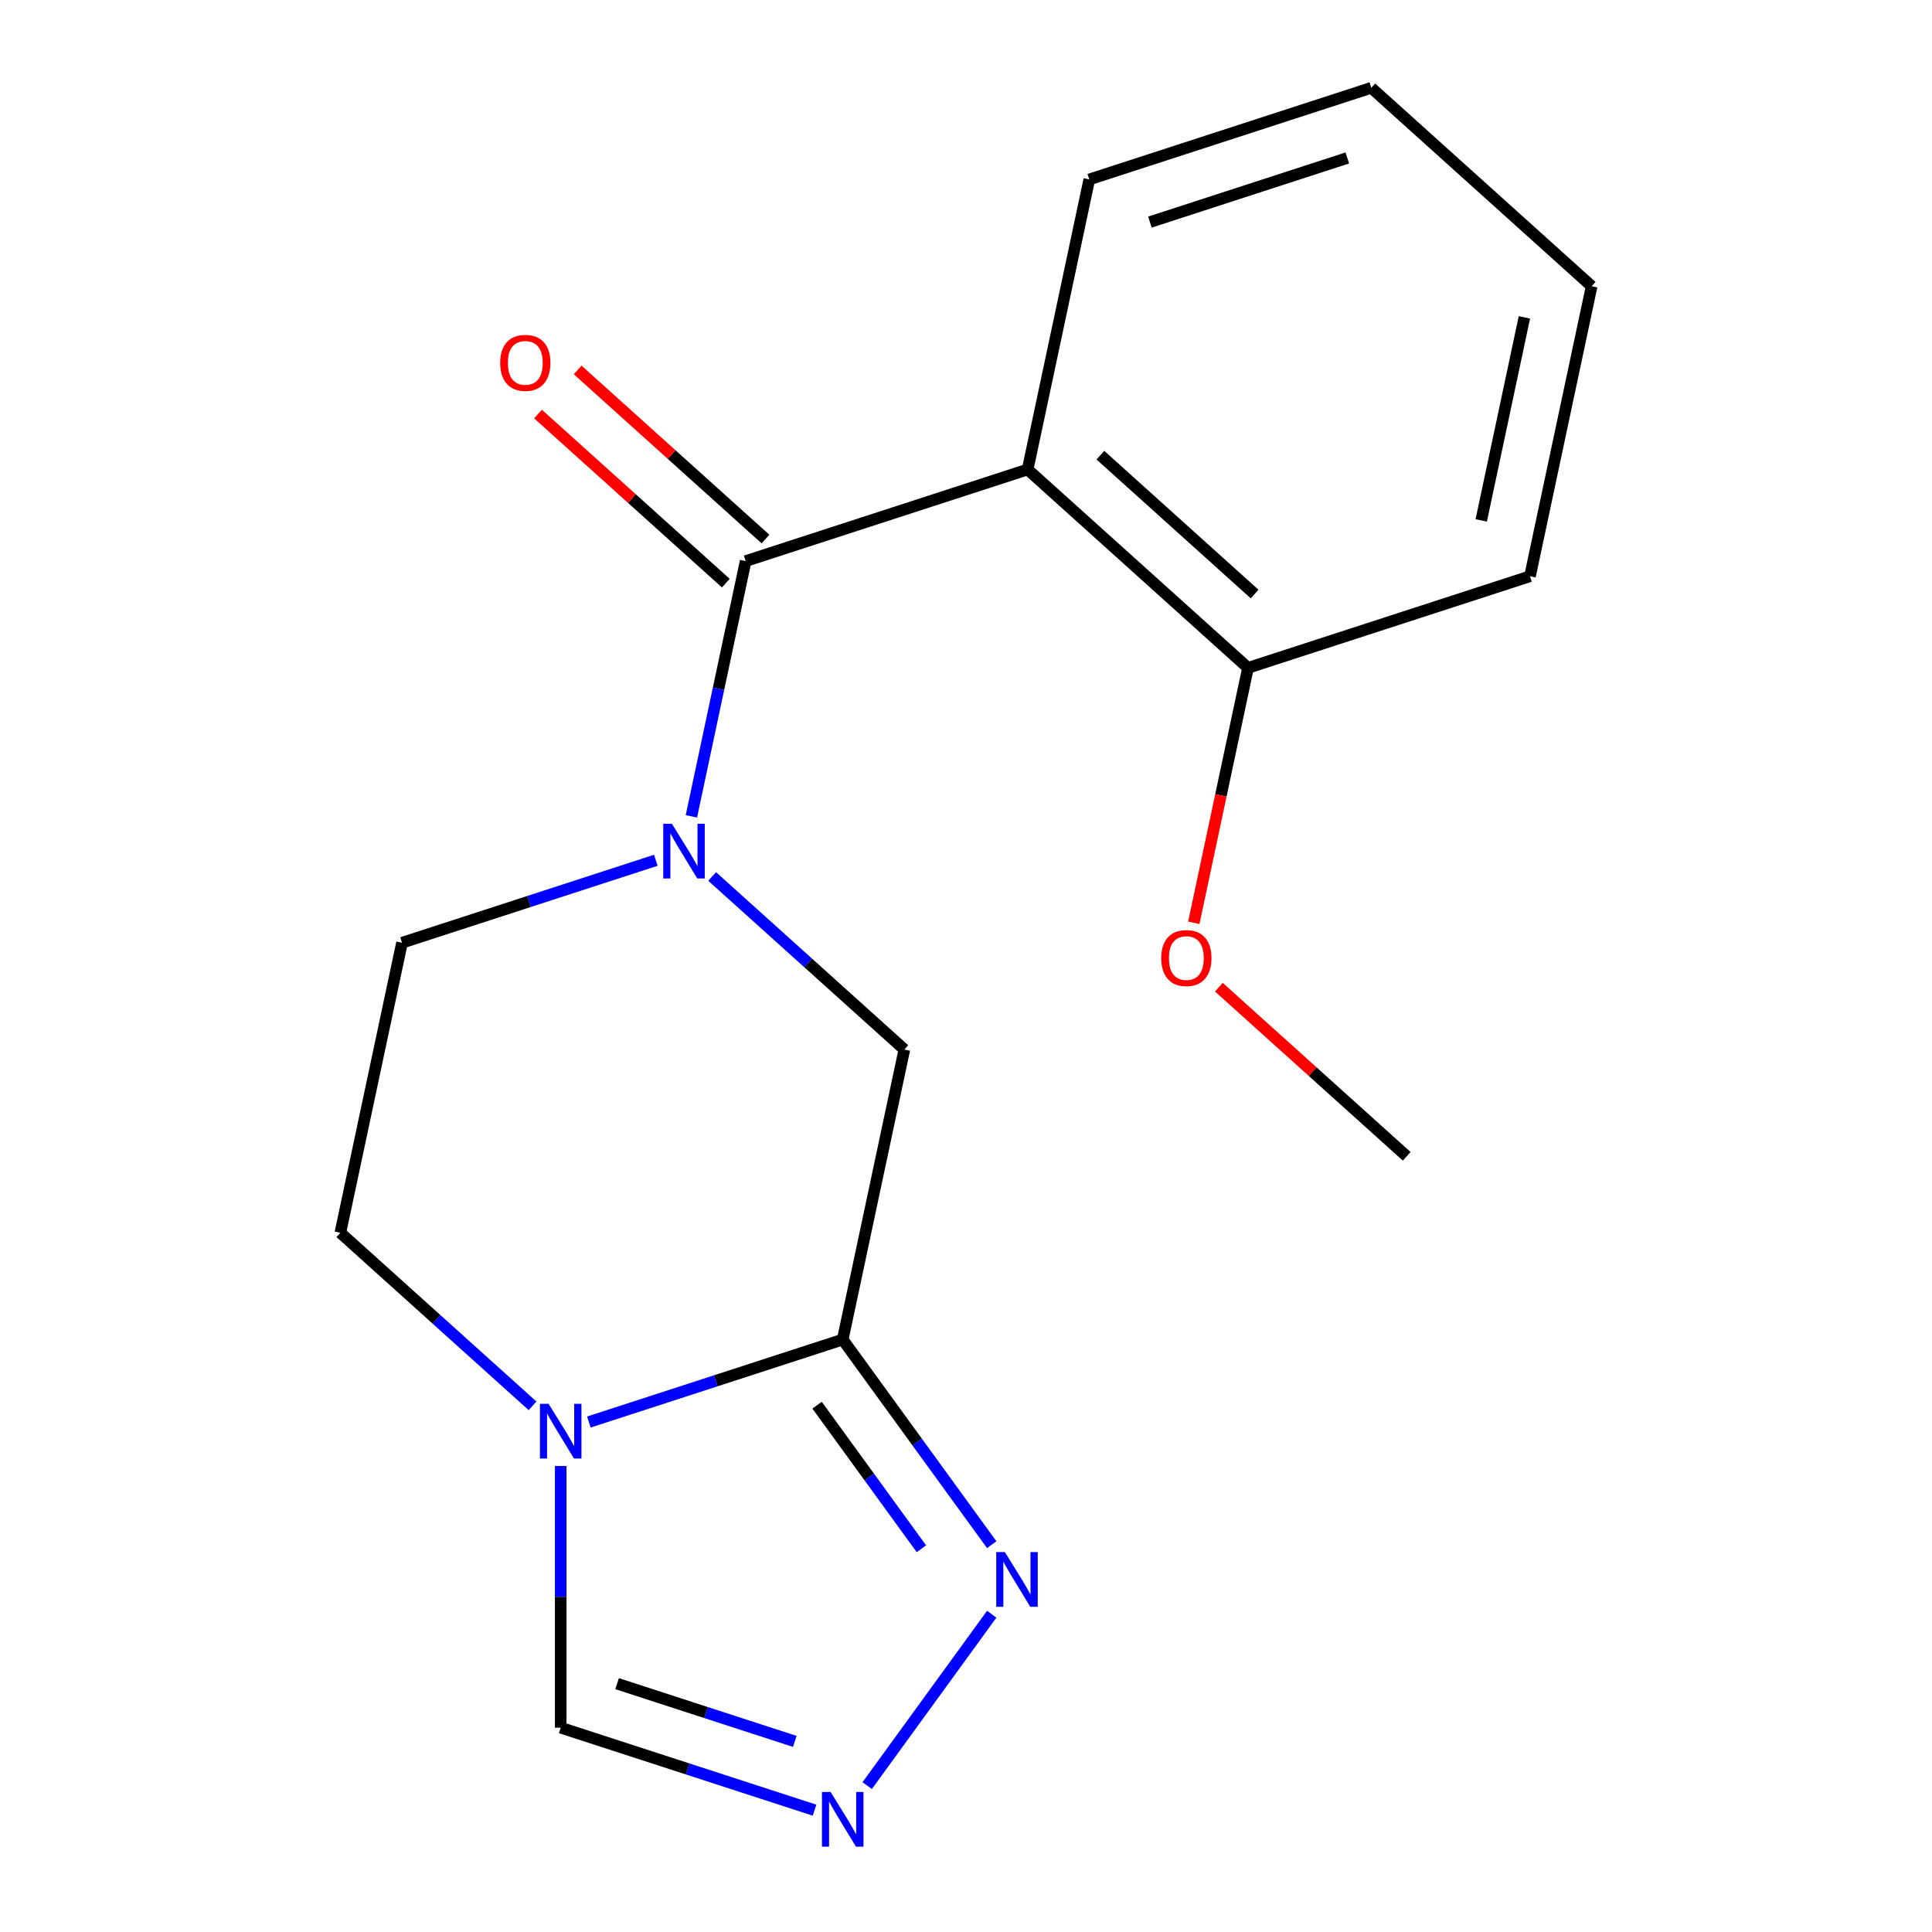 <?xml version='1.0' encoding='iso-8859-1'?>
<svg version='1.1' baseProfile='full'
              xmlns='http://www.w3.org/2000/svg'
                      xmlns:rdkit='http://www.rdkit.org/xml'
                      xmlns:xlink='http://www.w3.org/1999/xlink'
                  xml:space='preserve'
width='1000px' height='1000px' viewBox='0 0 1000 1000'>
<!-- END OF HEADER -->
<rect style='opacity:1.0;fill:#FFFFFF;stroke:none' width='1000' height='1000' x='0' y='0'> </rect>
<path class='bond-2' d='M 436.183,693.353 L 370.491,714.697' style='fill:none;fill-rule:evenodd;stroke:#000000;stroke-width:6px;stroke-linecap:butt;stroke-linejoin:miter;stroke-opacity:1' />
<path class='bond-2' d='M 370.491,714.697 L 304.799,736.042' style='fill:none;fill-rule:evenodd;stroke:#0000FF;stroke-width:6px;stroke-linecap:butt;stroke-linejoin:miter;stroke-opacity:1' />
<path class='bond-4' d='M 436.183,693.353 L 474.749,746.435' style='fill:none;fill-rule:evenodd;stroke:#000000;stroke-width:6px;stroke-linecap:butt;stroke-linejoin:miter;stroke-opacity:1' />
<path class='bond-4' d='M 474.749,746.435 L 513.316,799.517' style='fill:none;fill-rule:evenodd;stroke:#0000FF;stroke-width:6px;stroke-linecap:butt;stroke-linejoin:miter;stroke-opacity:1' />
<path class='bond-4' d='M 422.92,727.319 L 449.917,764.477' style='fill:none;fill-rule:evenodd;stroke:#000000;stroke-width:6px;stroke-linecap:butt;stroke-linejoin:miter;stroke-opacity:1' />
<path class='bond-4' d='M 449.917,764.477 L 476.914,801.634' style='fill:none;fill-rule:evenodd;stroke:#0000FF;stroke-width:6px;stroke-linecap:butt;stroke-linejoin:miter;stroke-opacity:1' />
<path class='bond-6' d='M 436.183,693.353 L 468.091,543.234' style='fill:none;fill-rule:evenodd;stroke:#000000;stroke-width:6px;stroke-linecap:butt;stroke-linejoin:miter;stroke-opacity:1' />
<path class='bond-0' d='M 385.948,290.424 L 371.907,356.484' style='fill:none;fill-rule:evenodd;stroke:#000000;stroke-width:6px;stroke-linecap:butt;stroke-linejoin:miter;stroke-opacity:1' />
<path class='bond-0' d='M 371.907,356.484 L 357.865,422.545' style='fill:none;fill-rule:evenodd;stroke:#0000FF;stroke-width:6px;stroke-linecap:butt;stroke-linejoin:miter;stroke-opacity:1' />
<path class='bond-3' d='M 385.948,290.424 L 531.909,242.998' style='fill:none;fill-rule:evenodd;stroke:#000000;stroke-width:6px;stroke-linecap:butt;stroke-linejoin:miter;stroke-opacity:1' />
<path class='bond-11' d='M 396.217,279.018 L 347.61,235.252' style='fill:none;fill-rule:evenodd;stroke:#000000;stroke-width:6px;stroke-linecap:butt;stroke-linejoin:miter;stroke-opacity:1' />
<path class='bond-11' d='M 347.61,235.252 L 299.002,191.486' style='fill:none;fill-rule:evenodd;stroke:#FF0000;stroke-width:6px;stroke-linecap:butt;stroke-linejoin:miter;stroke-opacity:1' />
<path class='bond-11' d='M 375.679,301.829 L 327.071,258.062' style='fill:none;fill-rule:evenodd;stroke:#000000;stroke-width:6px;stroke-linecap:butt;stroke-linejoin:miter;stroke-opacity:1' />
<path class='bond-11' d='M 327.071,258.062 L 278.464,214.296' style='fill:none;fill-rule:evenodd;stroke:#FF0000;stroke-width:6px;stroke-linecap:butt;stroke-linejoin:miter;stroke-opacity:1' />
<path class='bond-1' d='M 368.616,453.667 L 418.354,498.451' style='fill:none;fill-rule:evenodd;stroke:#0000FF;stroke-width:6px;stroke-linecap:butt;stroke-linejoin:miter;stroke-opacity:1' />
<path class='bond-1' d='M 418.354,498.451 L 468.091,543.234' style='fill:none;fill-rule:evenodd;stroke:#000000;stroke-width:6px;stroke-linecap:butt;stroke-linejoin:miter;stroke-opacity:1' />
<path class='bond-19' d='M 339.463,445.278 L 273.771,466.623' style='fill:none;fill-rule:evenodd;stroke:#0000FF;stroke-width:6px;stroke-linecap:butt;stroke-linejoin:miter;stroke-opacity:1' />
<path class='bond-19' d='M 273.771,466.623 L 208.079,487.967' style='fill:none;fill-rule:evenodd;stroke:#000000;stroke-width:6px;stroke-linecap:butt;stroke-linejoin:miter;stroke-opacity:1' />
<path class='bond-7' d='M 290.222,758.775 L 290.222,826.512' style='fill:none;fill-rule:evenodd;stroke:#0000FF;stroke-width:6px;stroke-linecap:butt;stroke-linejoin:miter;stroke-opacity:1' />
<path class='bond-7' d='M 290.222,826.512 L 290.222,894.25' style='fill:none;fill-rule:evenodd;stroke:#000000;stroke-width:6px;stroke-linecap:butt;stroke-linejoin:miter;stroke-opacity:1' />
<path class='bond-9' d='M 275.646,727.653 L 225.908,682.869' style='fill:none;fill-rule:evenodd;stroke:#0000FF;stroke-width:6px;stroke-linecap:butt;stroke-linejoin:miter;stroke-opacity:1' />
<path class='bond-9' d='M 225.908,682.869 L 176.171,638.085' style='fill:none;fill-rule:evenodd;stroke:#000000;stroke-width:6px;stroke-linecap:butt;stroke-linejoin:miter;stroke-opacity:1' />
<path class='bond-10' d='M 531.909,242.998 L 645.96,345.691' style='fill:none;fill-rule:evenodd;stroke:#000000;stroke-width:6px;stroke-linecap:butt;stroke-linejoin:miter;stroke-opacity:1' />
<path class='bond-10' d='M 569.555,235.592 L 649.391,307.477' style='fill:none;fill-rule:evenodd;stroke:#000000;stroke-width:6px;stroke-linecap:butt;stroke-linejoin:miter;stroke-opacity:1' />
<path class='bond-12' d='M 531.909,242.998 L 563.817,92.88' style='fill:none;fill-rule:evenodd;stroke:#000000;stroke-width:6px;stroke-linecap:butt;stroke-linejoin:miter;stroke-opacity:1' />
<path class='bond-5' d='M 513.316,835.511 L 448.854,924.235' style='fill:none;fill-rule:evenodd;stroke:#0000FF;stroke-width:6px;stroke-linecap:butt;stroke-linejoin:miter;stroke-opacity:1' />
<path class='bond-18' d='M 421.606,936.939 L 355.914,915.594' style='fill:none;fill-rule:evenodd;stroke:#0000FF;stroke-width:6px;stroke-linecap:butt;stroke-linejoin:miter;stroke-opacity:1' />
<path class='bond-18' d='M 355.914,915.594 L 290.222,894.25' style='fill:none;fill-rule:evenodd;stroke:#000000;stroke-width:6px;stroke-linecap:butt;stroke-linejoin:miter;stroke-opacity:1' />
<path class='bond-18' d='M 411.384,901.344 L 365.399,886.402' style='fill:none;fill-rule:evenodd;stroke:#0000FF;stroke-width:6px;stroke-linecap:butt;stroke-linejoin:miter;stroke-opacity:1' />
<path class='bond-18' d='M 365.399,886.402 L 319.415,871.461' style='fill:none;fill-rule:evenodd;stroke:#000000;stroke-width:6px;stroke-linecap:butt;stroke-linejoin:miter;stroke-opacity:1' />
<path class='bond-8' d='M 208.079,487.967 L 176.171,638.085' style='fill:none;fill-rule:evenodd;stroke:#000000;stroke-width:6px;stroke-linecap:butt;stroke-linejoin:miter;stroke-opacity:1' />
<path class='bond-13' d='M 645.96,345.691 L 631.936,411.672' style='fill:none;fill-rule:evenodd;stroke:#000000;stroke-width:6px;stroke-linecap:butt;stroke-linejoin:miter;stroke-opacity:1' />
<path class='bond-13' d='M 631.936,411.672 L 617.911,477.652' style='fill:none;fill-rule:evenodd;stroke:#FF0000;stroke-width:6px;stroke-linecap:butt;stroke-linejoin:miter;stroke-opacity:1' />
<path class='bond-14' d='M 645.96,345.691 L 791.921,298.265' style='fill:none;fill-rule:evenodd;stroke:#000000;stroke-width:6px;stroke-linecap:butt;stroke-linejoin:miter;stroke-opacity:1' />
<path class='bond-16' d='M 563.817,92.88 L 709.778,45.455' style='fill:none;fill-rule:evenodd;stroke:#000000;stroke-width:6px;stroke-linecap:butt;stroke-linejoin:miter;stroke-opacity:1' />
<path class='bond-16' d='M 595.196,114.958 L 697.369,81.76' style='fill:none;fill-rule:evenodd;stroke:#000000;stroke-width:6px;stroke-linecap:butt;stroke-linejoin:miter;stroke-opacity:1' />
<path class='bond-15' d='M 630.889,510.969 L 679.496,554.735' style='fill:none;fill-rule:evenodd;stroke:#FF0000;stroke-width:6px;stroke-linecap:butt;stroke-linejoin:miter;stroke-opacity:1' />
<path class='bond-15' d='M 679.496,554.735 L 728.104,598.502' style='fill:none;fill-rule:evenodd;stroke:#000000;stroke-width:6px;stroke-linecap:butt;stroke-linejoin:miter;stroke-opacity:1' />
<path class='bond-20' d='M 791.921,298.265 L 823.829,148.147' style='fill:none;fill-rule:evenodd;stroke:#000000;stroke-width:6px;stroke-linecap:butt;stroke-linejoin:miter;stroke-opacity:1' />
<path class='bond-20' d='M 766.684,269.366 L 789.02,164.283' style='fill:none;fill-rule:evenodd;stroke:#000000;stroke-width:6px;stroke-linecap:butt;stroke-linejoin:miter;stroke-opacity:1' />
<path class='bond-17' d='M 709.778,45.455 L 823.829,148.147' style='fill:none;fill-rule:evenodd;stroke:#000000;stroke-width:6px;stroke-linecap:butt;stroke-linejoin:miter;stroke-opacity:1' />
<path  class='atom-2' d='M 347.78 426.382
L 357.06 441.382
Q 357.98 442.862, 359.46 445.542
Q 360.94 448.222, 361.02 448.382
L 361.02 426.382
L 364.78 426.382
L 364.78 454.702
L 360.9 454.702
L 350.94 438.302
Q 349.78 436.382, 348.54 434.182
Q 347.34 431.982, 346.98 431.302
L 346.98 454.702
L 343.3 454.702
L 343.3 426.382
L 347.78 426.382
' fill='#0000FF'/>
<path  class='atom-3' d='M 283.962 726.618
L 293.242 741.618
Q 294.162 743.098, 295.642 745.778
Q 297.122 748.458, 297.202 748.618
L 297.202 726.618
L 300.962 726.618
L 300.962 754.938
L 297.082 754.938
L 287.122 738.538
Q 285.962 736.618, 284.722 734.418
Q 283.522 732.218, 283.162 731.538
L 283.162 754.938
L 279.482 754.938
L 279.482 726.618
L 283.962 726.618
' fill='#0000FF'/>
<path  class='atom-5' d='M 520.131 803.354
L 529.411 818.354
Q 530.331 819.834, 531.811 822.514
Q 533.291 825.194, 533.371 825.354
L 533.371 803.354
L 537.131 803.354
L 537.131 831.674
L 533.251 831.674
L 523.291 815.274
Q 522.131 813.354, 520.891 811.154
Q 519.691 808.954, 519.331 808.274
L 519.331 831.674
L 515.651 831.674
L 515.651 803.354
L 520.131 803.354
' fill='#0000FF'/>
<path  class='atom-6' d='M 429.923 927.515
L 439.203 942.515
Q 440.123 943.995, 441.603 946.675
Q 443.083 949.355, 443.163 949.515
L 443.163 927.515
L 446.923 927.515
L 446.923 955.835
L 443.043 955.835
L 433.083 939.435
Q 431.923 937.515, 430.683 935.315
Q 429.483 933.115, 429.123 932.435
L 429.123 955.835
L 425.443 955.835
L 425.443 927.515
L 429.923 927.515
' fill='#0000FF'/>
<path  class='atom-12' d='M 258.896 187.811
Q 258.896 181.011, 262.256 177.211
Q 265.616 173.411, 271.896 173.411
Q 278.176 173.411, 281.536 177.211
Q 284.896 181.011, 284.896 187.811
Q 284.896 194.691, 281.496 198.611
Q 278.096 202.491, 271.896 202.491
Q 265.656 202.491, 262.256 198.611
Q 258.896 194.731, 258.896 187.811
M 271.896 199.291
Q 276.216 199.291, 278.536 196.411
Q 280.896 193.491, 280.896 187.811
Q 280.896 182.251, 278.536 179.451
Q 276.216 176.611, 271.896 176.611
Q 267.576 176.611, 265.216 179.411
Q 262.896 182.211, 262.896 187.811
Q 262.896 193.531, 265.216 196.411
Q 267.576 199.291, 271.896 199.291
' fill='#FF0000'/>
<path  class='atom-14' d='M 601.052 495.889
Q 601.052 489.089, 604.412 485.289
Q 607.772 481.489, 614.052 481.489
Q 620.332 481.489, 623.692 485.289
Q 627.052 489.089, 627.052 495.889
Q 627.052 502.769, 623.652 506.689
Q 620.252 510.569, 614.052 510.569
Q 607.812 510.569, 604.412 506.689
Q 601.052 502.809, 601.052 495.889
M 614.052 507.369
Q 618.372 507.369, 620.692 504.489
Q 623.052 501.569, 623.052 495.889
Q 623.052 490.329, 620.692 487.529
Q 618.372 484.689, 614.052 484.689
Q 609.732 484.689, 607.372 487.489
Q 605.052 490.289, 605.052 495.889
Q 605.052 501.609, 607.372 504.489
Q 609.732 507.369, 614.052 507.369
' fill='#FF0000'/>
</svg>
